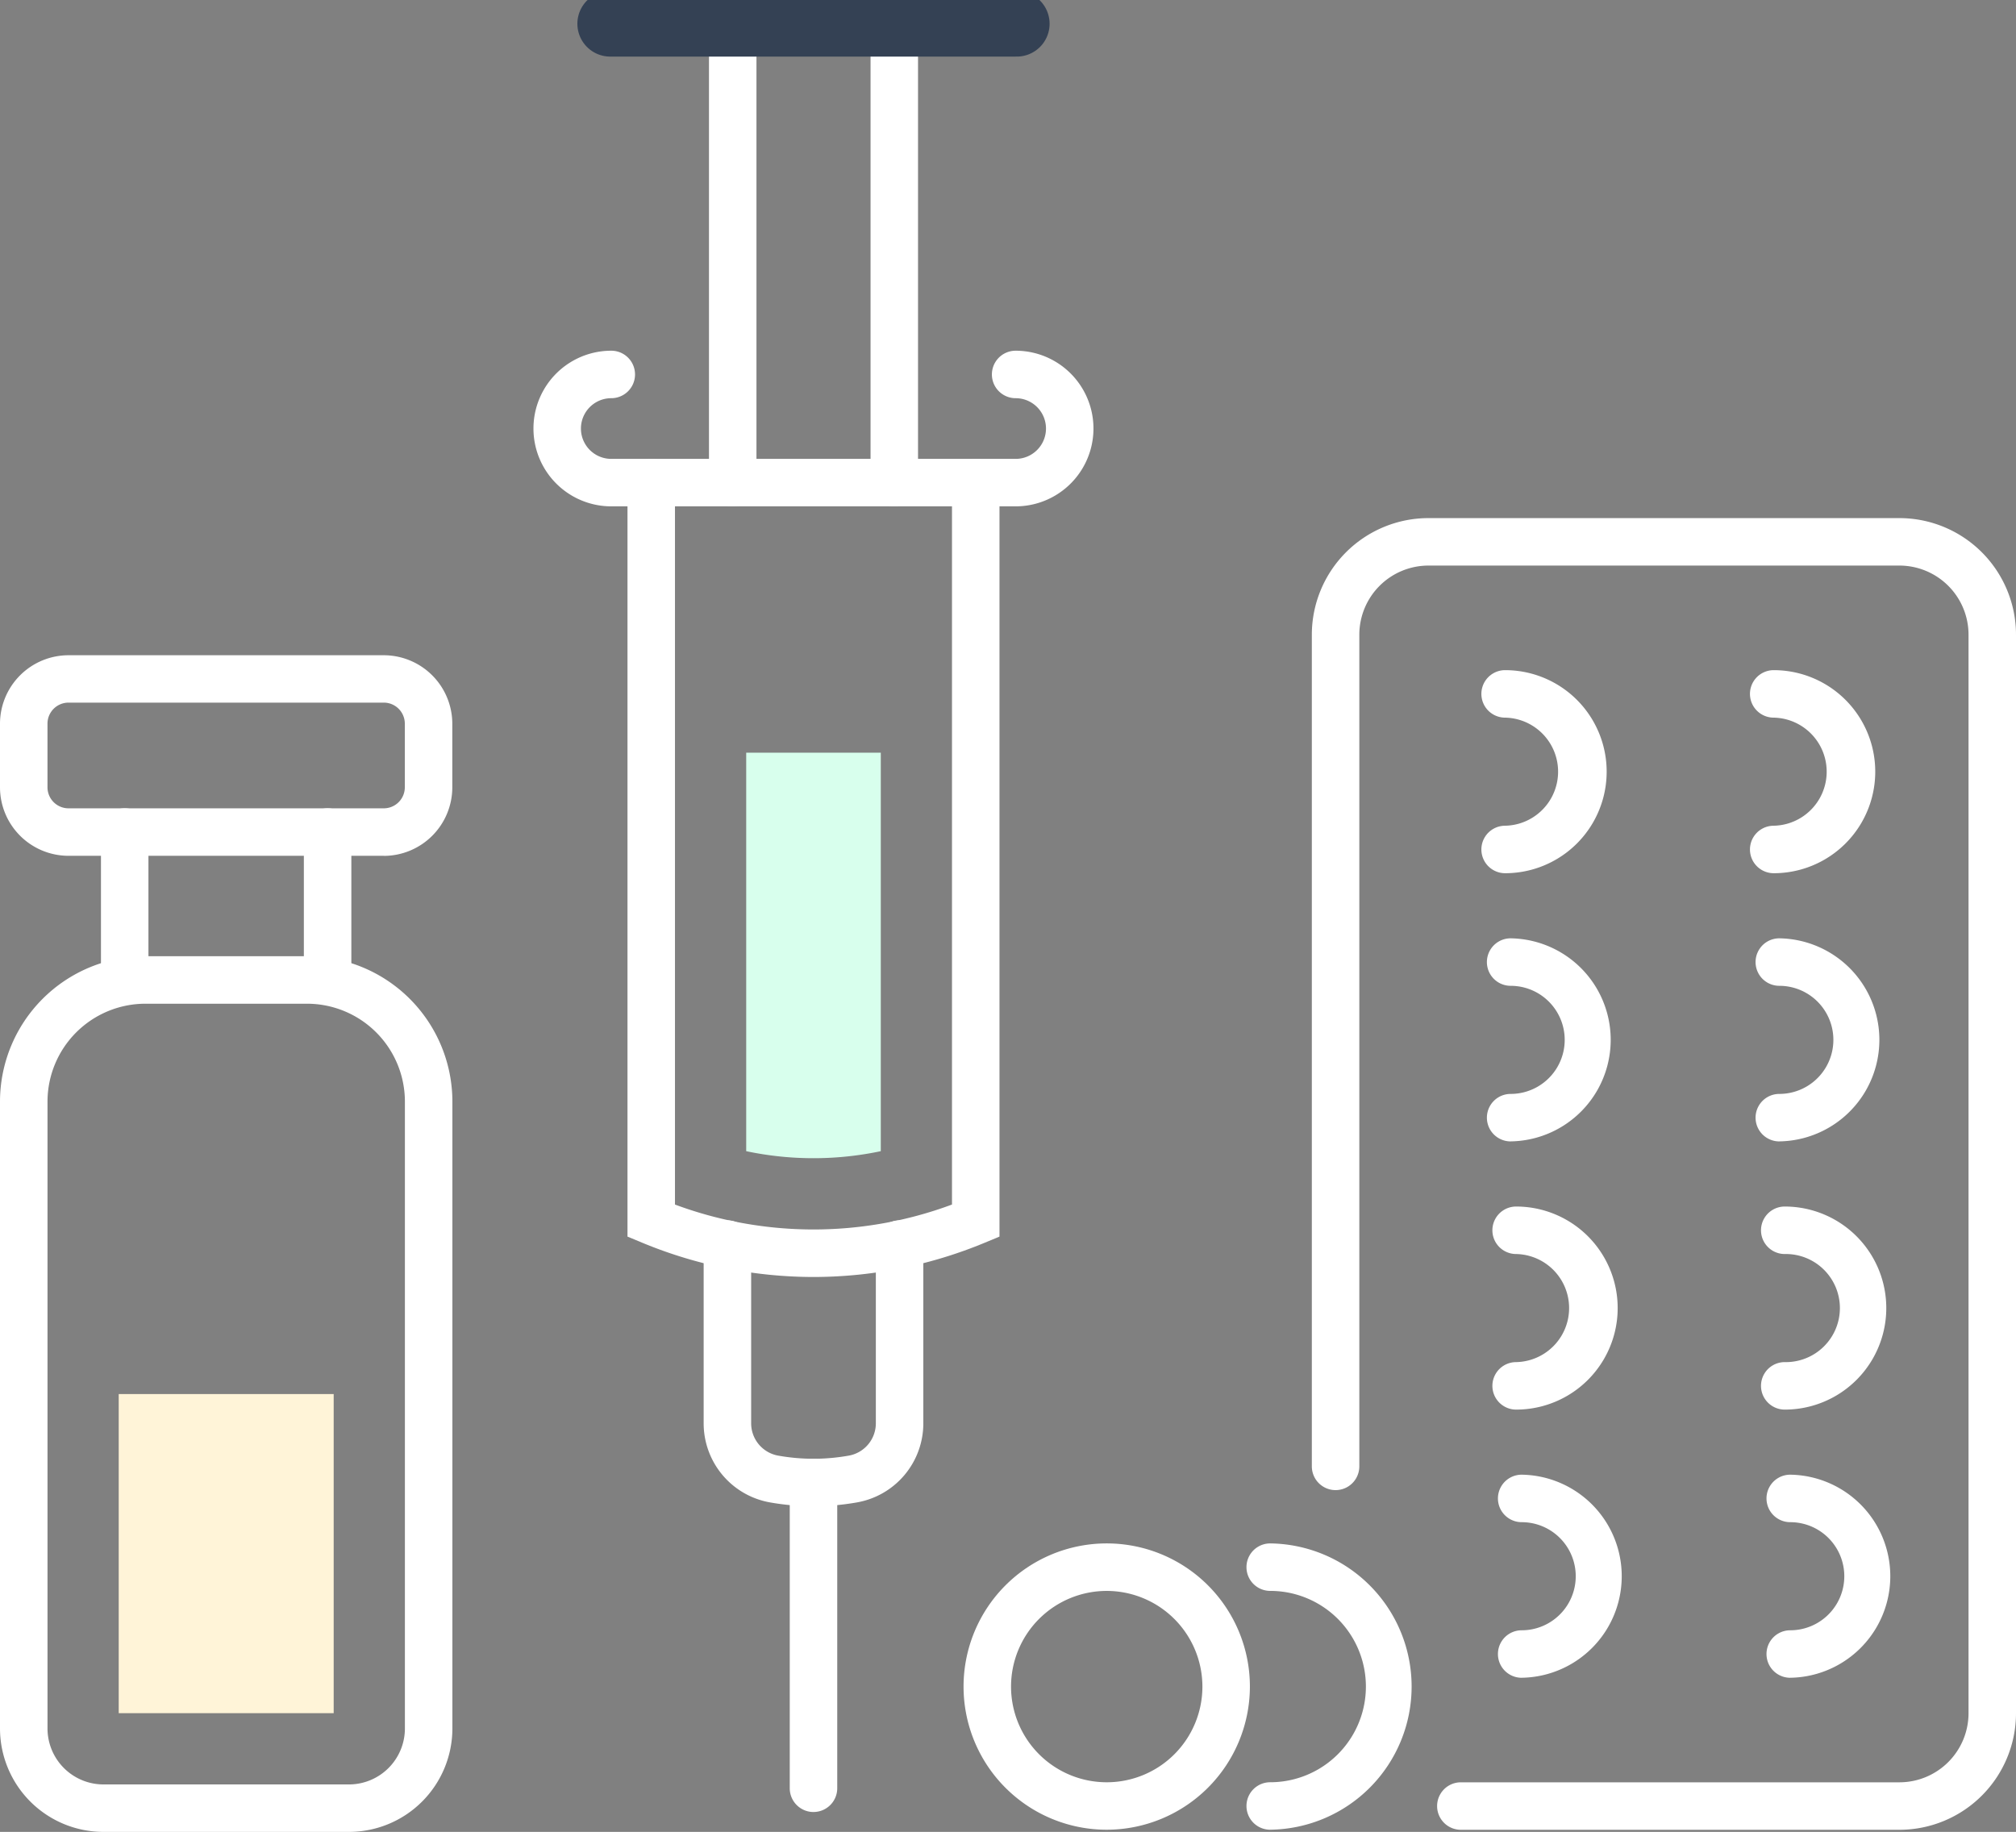 <svg id="Group_2" data-name="Group 2" xmlns="http://www.w3.org/2000/svg" xmlns:xlink="http://www.w3.org/1999/xlink" width="92.076" height="83.673" viewBox="0 0 92.076 83.673">
  <rect x="0" y="0" width="92.076" height="83.673" fill="#808080" stroke="none"/>
  <defs>
    <clipPath id="clip-path">
      <rect id="Rectangle_2" data-name="Rectangle 2" width="92.076" height="83.673" fill="none"/>
    </clipPath>
  </defs>
  <g id="Group_1" data-name="Group 1" clip-path="url(#clip-path)">
    <path id="Path_1" data-name="Path 1" d="M109.72,92.65H89.688a1.084,1.084,0,0,1,0-2.169H109.72a3.159,3.159,0,0,0,3.155-3.155V38.06a3.159,3.159,0,0,0-3.155-3.155H88.206a3.159,3.159,0,0,0-3.155,3.155V76.05a1.084,1.084,0,0,1-2.169,0V38.06a5.329,5.329,0,0,1,5.323-5.323H109.72a5.329,5.329,0,0,1,5.323,5.323V87.327a5.329,5.329,0,0,1-5.323,5.323" transform="translate(-22.967 -9.072)" fill="#ffffff"/>
    <path id="Path_2" data-name="Path 2" d="M94.679,51.619a1.084,1.084,0,1,1,0-2.169,2.469,2.469,0,0,0,0-4.937,1.084,1.084,0,1,1,0-2.169,4.637,4.637,0,0,1,0,9.275" transform="translate(-25.936 -11.734)" fill="#ffffff"/>
    <path id="Path_3" data-name="Path 3" d="M111.648,51.619a1.084,1.084,0,1,1,0-2.169,2.469,2.469,0,0,0,0-4.937,1.084,1.084,0,1,1,0-2.169,4.637,4.637,0,0,1,0,9.275" transform="translate(-30.638 -11.734)" fill="#ffffff"/>
    <path id="Path_4" data-name="Path 4" d="M95.027,68.564a1.084,1.084,0,0,1,0-2.169,2.469,2.469,0,0,0,0-4.938,1.084,1.084,0,0,1,0-2.169,4.638,4.638,0,0,1,0,9.275" transform="translate(-26.032 -16.429)" fill="#ffffff"/>
    <path id="Path_5" data-name="Path 5" d="M112,68.564a1.084,1.084,0,0,1,0-2.169,2.469,2.469,0,0,0,0-4.938,1.084,1.084,0,0,1,0-2.169,4.638,4.638,0,0,1,0,9.275" transform="translate(-30.734 -16.429)" fill="#ffffff"/>
    <path id="Path_6" data-name="Path 6" d="M95.375,85.51a1.084,1.084,0,1,1,0-2.169,2.469,2.469,0,0,0,0-4.937,1.084,1.084,0,1,1,0-2.169,4.637,4.637,0,0,1,0,9.275" transform="translate(-26.129 -21.125)" fill="#ffffff"/>
    <path id="Path_7" data-name="Path 7" d="M112.345,85.51a1.084,1.084,0,0,1,0-2.169,2.469,2.469,0,1,0,0-4.937,1.084,1.084,0,0,1,0-2.169,4.637,4.637,0,0,1,0,9.275" transform="translate(-30.831 -21.125)" fill="#ffffff"/>
    <path id="Path_8" data-name="Path 8" d="M95.724,102.455a1.084,1.084,0,1,1,0-2.169,2.469,2.469,0,0,0,0-4.938,1.084,1.084,0,1,1,0-2.169,4.638,4.638,0,0,1,0,9.275" transform="translate(-26.225 -25.821)" fill="#ffffff"/>
    <path id="Path_9" data-name="Path 9" d="M112.693,102.455a1.084,1.084,0,0,1,0-2.169,2.469,2.469,0,0,0,0-4.938,1.084,1.084,0,0,1,0-2.169,4.638,4.638,0,0,1,0,9.275" transform="translate(-30.928 -25.821)" fill="#ffffff"/>
    <path id="Path_10" data-name="Path 10" d="M79.837,110.6a1.084,1.084,0,1,1,0-2.169,4.37,4.37,0,0,0,0-8.74,1.084,1.084,0,0,1,0-2.169,6.539,6.539,0,0,1,0,13.077" transform="translate(-21.823 -27.025)" fill="#ffffff"/>
    <path id="Path_11" data-name="Path 11" d="M67.416,110.6a6.539,6.539,0,1,1,6.539-6.539,6.547,6.547,0,0,1-6.539,6.539m0-10.908a4.37,4.37,0,1,0,4.37,4.37,4.375,4.375,0,0,0-4.37-4.37" transform="translate(-16.869 -27.025)" fill="#ffffff"/>
    <path id="Path_12" data-name="Path 12" d="M15.939,100.416H4.723A4.729,4.729,0,0,1,0,95.693V67.056a6.645,6.645,0,0,1,6.638-6.637h7.387a6.645,6.645,0,0,1,6.637,6.637V95.693a4.728,4.728,0,0,1-4.723,4.723m-9.3-37.828a4.474,4.474,0,0,0-4.469,4.468V95.693a2.557,2.557,0,0,0,2.555,2.555H15.939a2.557,2.557,0,0,0,2.554-2.555V67.056a4.473,4.473,0,0,0-4.468-4.468Z" transform="translate(0 -16.742)" fill="#ffffff"/>
    <path id="Path_13" data-name="Path 13" d="M7.462,60a1.084,1.084,0,0,1-1.084-1.084V52.157a1.084,1.084,0,0,1,2.169,0v6.756A1.084,1.084,0,0,1,7.462,60" transform="translate(-1.767 -14.153)" fill="#ffffff"/>
    <path id="Path_14" data-name="Path 14" d="M20.288,60A1.084,1.084,0,0,1,19.2,58.914V52.157a1.084,1.084,0,0,1,2.169,0v6.756A1.084,1.084,0,0,1,20.288,60" transform="translate(-5.322 -14.153)" fill="#ffffff"/>
    <path id="Path_15" data-name="Path 15" d="M17.533,50.561H3.129A3.132,3.132,0,0,1,0,47.431V44.525A3.132,3.132,0,0,1,3.129,41.4h14.4a3.133,3.133,0,0,1,3.129,3.129v2.906a3.133,3.133,0,0,1-3.129,3.129m-14.4-7a.961.961,0,0,0-.96.961v2.906a.961.961,0,0,0,.96.961h14.4a.961.961,0,0,0,.96-.961V44.525a.961.961,0,0,0-.96-.961Z" transform="translate(0 -11.471)" fill="#ffffff"/>
    <path id="Path_16" data-name="Path 16" d="M48.14,66.362a20.434,20.434,0,0,1-7.826-1.567l-.669-.278V30.077a1.084,1.084,0,1,1,2.169,0V63.053a18.144,18.144,0,0,0,12.652,0V30.077a1.084,1.084,0,0,1,2.169,0V64.517l-.669.278a20.434,20.434,0,0,1-7.826,1.567" transform="translate(-10.986 -8.034)" fill="#ffffff"/>
    <path id="Path_17" data-name="Path 17" d="M50.98,108.306a1.085,1.085,0,0,1-1.084-1.084V93.252a1.084,1.084,0,1,1,2.169,0v13.969a1.085,1.085,0,0,1-1.084,1.084" transform="translate(-13.826 -25.54)" fill="#ffffff"/>
    <path id="Path_18" data-name="Path 18" d="M55.727,29.268H37.259a3.554,3.554,0,0,1,0-7.109,1.084,1.084,0,1,1,0,2.169,1.386,1.386,0,0,0,0,2.772H55.727a1.386,1.386,0,0,0,0-2.772,1.084,1.084,0,1,1,0-2.169,3.554,3.554,0,0,1,0,7.109" transform="translate(-9.34 -6.14)" fill="#ffffff"/>
    <path id="Path_19" data-name="Path 19" d="M45.877,23.128a1.084,1.084,0,0,1-1.084-1.084V1.085a1.084,1.084,0,1,1,2.169,0V22.043a1.084,1.084,0,0,1-1.084,1.084" transform="translate(-12.412 0)" fill="#ffffff"/>
    <path id="Path_20" data-name="Path 20" d="M56.082,23.128A1.084,1.084,0,0,1,55,22.043V1.085a1.084,1.084,0,1,1,2.169,0V22.043a1.084,1.084,0,0,1-1.084,1.084" transform="translate(-15.24 0)" fill="#ffffff"/>
    <path id="Path_21" data-name="Path 21" d="M49.473,90.166a11.407,11.407,0,0,1-1.968-.172,3.667,3.667,0,0,1-3.048-3.608V78.192a1.084,1.084,0,1,1,2.169,0v8.194a1.5,1.5,0,0,0,1.256,1.472,9.158,9.158,0,0,0,3.183,0,1.5,1.5,0,0,0,1.256-1.472V78.192a1.084,1.084,0,1,1,2.169,0v8.194a3.667,3.667,0,0,1-3.048,3.608,11.419,11.419,0,0,1-1.968.172" transform="translate(-12.319 -21.367)" fill="#ffffff"/>
    <line id="Line_1" data-name="Line 1" x1="18.568" transform="translate(27.87 1.085)" fill="none" stroke="#344154" stroke-linecap="round" stroke-width="3"/>
    <rect id="Rectangle_1" data-name="Rectangle 1" width="9.818" height="14.576" transform="translate(5.422 63.675)" fill="#fff4d8"/>
    <path id="Path_22" data-name="Path 22" d="M50.218,66.08a14.845,14.845,0,0,0,3.074-.321v-18.2H47.145v18.2a14.843,14.843,0,0,0,3.073.321" transform="translate(-13.064 -13.178)" fill="#d8ffed"/>
  </g>
</svg>
